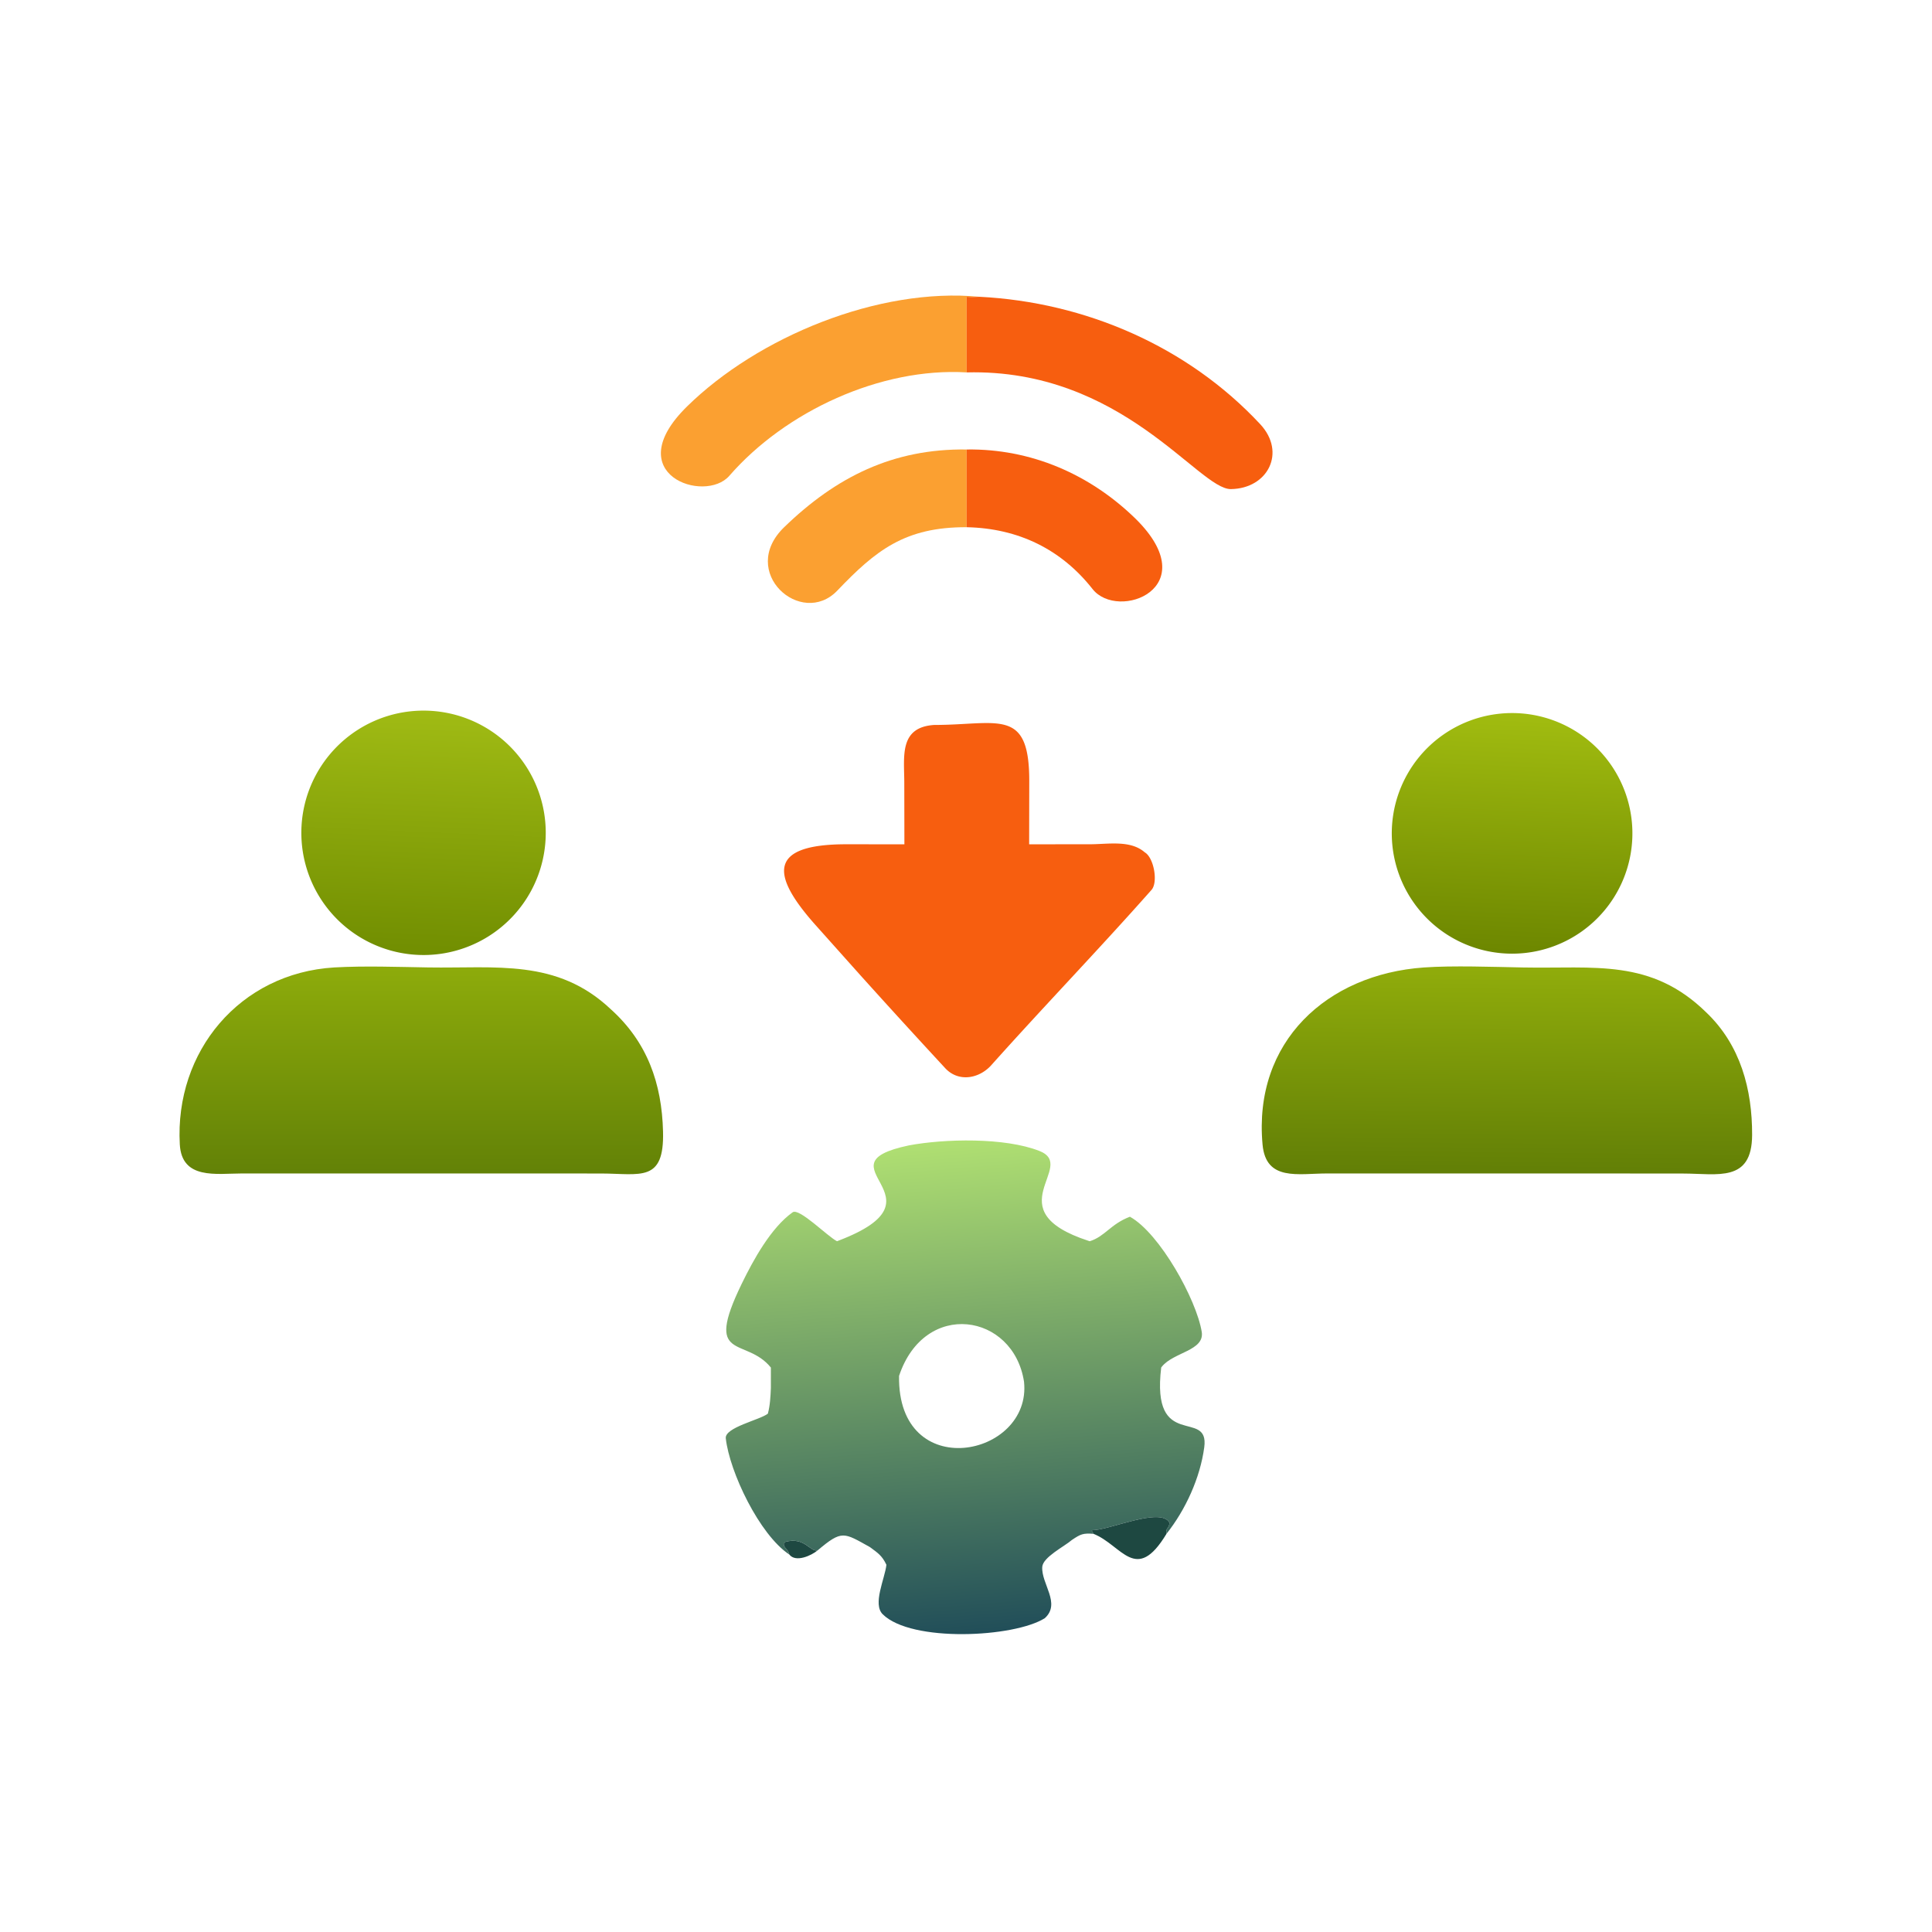 <svg xmlns="http://www.w3.org/2000/svg" viewBox="0 0 1024 1024"><linearGradient id="a" gradientUnits="userSpaceOnUse" x1="110.83" x2="113.56" y1="252.48" y2="188.46"><stop offset="0" stop-color="#718e01"/><stop offset="1" stop-color="#a0bb14"/></linearGradient><linearGradient id="b" gradientUnits="userSpaceOnUse" x1="399.28" x2="402.12" y1="252.1" y2="189.38"><stop offset="0" stop-color="#6d8700"/><stop offset="1" stop-color="#a1bc10"/></linearGradient><linearGradient id="c" gradientUnits="userSpaceOnUse" x1="111.62" x2="111.66" y1="310.46" y2="256.74"><stop offset="0" stop-color="#638207"/><stop offset="1" stop-color="#8dab0b"/></linearGradient><linearGradient id="d" gradientUnits="userSpaceOnUse" x1="399.15" x2="399.65" y1="310.78" y2="256.65"><stop offset="0" stop-color="#627f06"/><stop offset="1" stop-color="#90ac0b"/></linearGradient><linearGradient id="e" gradientUnits="userSpaceOnUse" x1="260.61" x2="249.95" y1="432.78" y2="302.15"><stop offset="0" stop-color="#214e59"/><stop offset="1" stop-color="#b0e072"/></linearGradient><path d="M519.14 157.3c-2.55.12-4.21.22-6.8 0v40.08c-45.6-2.73-96.07 20.66-125.79 54.82-13 14.95-59-.84-22.4-36.77 37.59-36.9 101.5-63.26 155-58.13" fill="#fba031"/><path d="M512.34 157.3c2.59.22 4.25.12 6.8 0 56.03 2.83 110.36 26.28 148.79 67.52 13.93 14.95 4.09 34.14-15.53 34.41-17.1.24-57.53-63.94-140.06-61.85z" fill="#f75e0f"/><path d="M512.34 279.43c-32.74-.14-48.2 12.31-68.58 33.63-19.05 19.87-52.68-9.87-28.14-33.63 27.5-26.63 57.68-41.72 96.72-41.19z" fill="#fba031"/><path d="M512.34 238.24c34.05-.5 65.4 13.1 89.63 36.79 37.06 36.64-9.43 54.31-22.9 37.17-16.53-21.02-39.31-32.2-66.73-32.77z" fill="#f75e0f"/><path d="M113.37 253.07a32.38 32.38 0 1 1-2.25-64.73 32.38 32.38 0 0 1 2.25 64.73" fill="url(#a)" transform="scale(2)"/><path d="M403.62 252.6a31.88 31.88 0 1 1-5.8-63.5 31.88 31.88 0 0 1 5.8 63.5" fill="url(#b)" transform="scale(2)"/><path d="m479.35 447.5-.06-32.56c0-13.92-2.9-29.46 15.83-30.7 33.91 0 50.46-9.51 50.41 29.75l-.06 33.51 32.84-.03c9.52-.08 20.97-2.23 28.44 4.29 4.79 2.75 7.19 15.82 3.57 19.91-27.47 31.06-57.35 62.05-84.94 92.93-6.6 7.3-17.5 9-24.37 1.58a4720 4720 0 0 1-44.7-48.95l-24.15-27.03c-23-25.86-26.04-42.76 16.57-42.72z" fill="#f75e0f"/><path d="M135.13 310.98H64.1c-6.77.01-15.93 1.71-16.45-7.7-1.37-24.6 15.88-45.4 40.96-46.9 8.13-.45 16.7-.13 24.85 0 17.98.3 34.15-2.41 48.43 11.1 9.67 8.72 13.5 19.65 13.82 32.39.36 13.58-6 11.15-16.4 11.12z" fill="url(#c)" transform="scale(2)"/><path d="M421.64 310.98H351.7c-7.66 0-16.22 2.14-17.11-7.66-2.5-27.29 17.1-45.13 42.76-46.93 7.6-.54 18.45-.15 26.28 0 18.94.37 33.93-2.47 48.64 12 8.97 8.6 12.11 20.31 12.06 32.42-.06 12.63-9.14 10.2-18.24 10.19z" fill="url(#d)" transform="scale(2)"/><path d="M299.45 322.45c7.88 4.37 17.63 21.94 19.02 30.5.81 5-7.45 5.37-10.54 9.2l-.2.26c-2.7 22.42 12.82 10.64 11.41 21.13-1.08 8.1-4.95 16.58-10.01 22.94-.32-1.64.75-1.32.8-2.96-2.3-4.29-16.29 2.15-20.45 1.97l-.15.21c.1.16.41.64.46.78-2.76-.2-3.37.04-5.73 1.63-2 1.74-7.67 4.54-7.85 7.13-.3 4.49 5.01 9.68.67 13.6-8.13 5.13-35.36 6.48-42.95-1.04-2.74-2.72.56-9.38.98-13.11-1.15-2.43-2.25-3.12-4.37-4.69-6.97-3.87-7.37-4.6-13.86.87-2.08.43-3.39-3.63-8.51-2.28l-.48.47c.02 1.29 1.13 1.36 1.5 2.92-7.96-5.28-15.86-21.93-16.85-30.81-.32-2.88 9-4.86 11.15-6.53.6-2.22.7-4.54.8-6.82v-5.4c-6.72-8.3-17.93-1.25-7.71-22.24 3.05-6.27 7.73-14.82 13.48-18.91 1.74-1.24 9.28 6.44 11.76 7.67l.46-.18c29.89-11.42-6.28-20 18.6-25.22 9.38-1.76 25.38-2.16 34.61 1.49 10.2 4.06-11.87 15.7 12.95 23.8l.35.11c4.06-1.26 5.48-4.53 10.66-6.5m-28.07 43.76c-2.78-18.21-26.35-21.9-33.12-1.57-.48 28.7 35.2 21.61 33.12 1.57" fill="url(#e)" transform="scale(2)"/><path d="M579.58 812.97c-.1-.3-.73-1.26-.92-1.57l.3-.41c8.33.34 36.31-12.53 40.89-3.94-.09 3.26-2.23 2.64-1.6 5.92-16.21 26.85-23.58 5.94-38.67 0m-161.2 10.99c-.73-3.12-2.96-3.26-3-5.84l.96-.93c10.24-2.7 12.86 5.4 17.01 4.55-3.33 2.77-11.58 6.53-14.97 2.22" fill="#1e4841"/></svg>